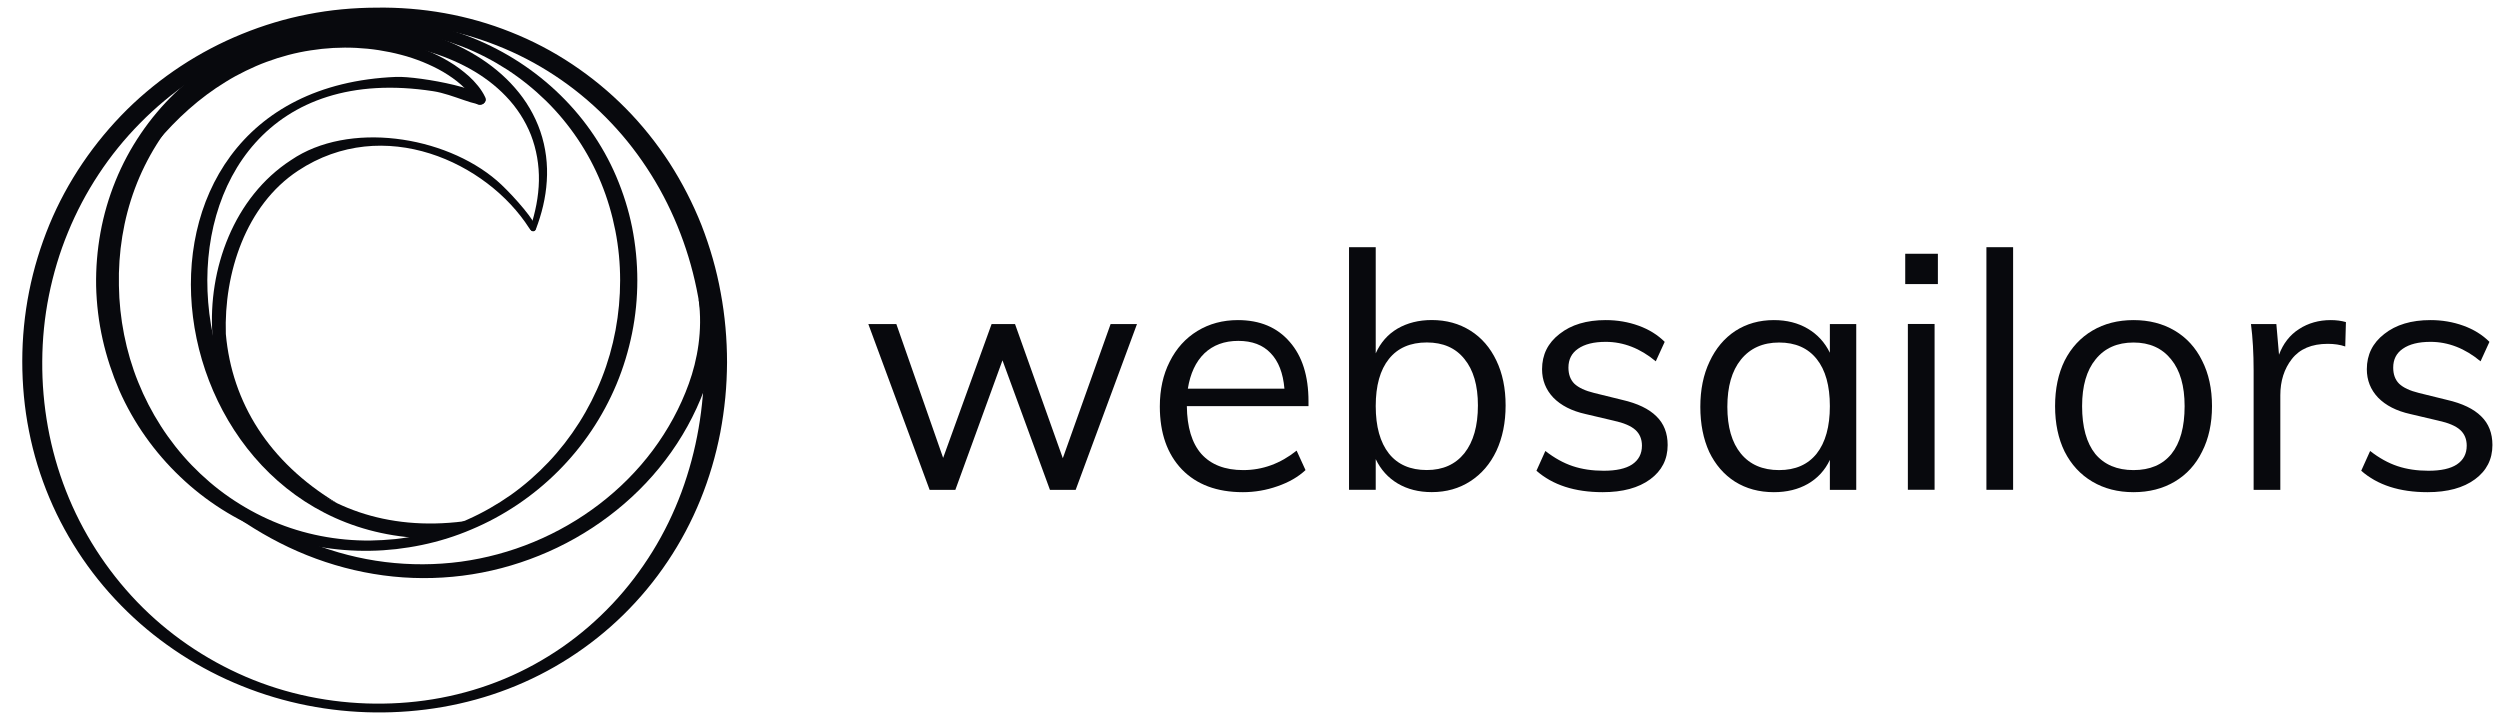 <svg width="131" height="38" viewBox="0 0 131 38" fill="none" xmlns="http://www.w3.org/2000/svg">
<path d="M59.578 16.98L56.365 25.669H55.018L52.53 18.881L50.06 25.669H48.713L45.5 16.98H46.968L49.421 23.993L51.96 16.98H53.187L55.691 24.011L58.196 16.98H59.578Z" fill="#08090D"/>
<path d="M68.565 21.282H62.191C62.203 22.387 62.456 23.222 62.951 23.786C63.458 24.35 64.189 24.633 65.145 24.633C66.158 24.633 67.091 24.293 67.943 23.613L68.409 24.633C68.029 24.989 67.54 25.272 66.941 25.479C66.354 25.686 65.749 25.79 65.128 25.79C63.769 25.79 62.703 25.392 61.932 24.598C61.16 23.792 60.775 22.692 60.775 21.299C60.775 20.412 60.947 19.629 61.293 18.95C61.638 18.259 62.122 17.723 62.744 17.343C63.366 16.963 64.074 16.773 64.868 16.773C66.02 16.773 66.924 17.153 67.58 17.913C68.237 18.662 68.565 19.698 68.565 21.023V21.282ZM64.886 17.862C64.16 17.862 63.567 18.08 63.107 18.518C62.657 18.956 62.37 19.572 62.243 20.366H67.304C67.235 19.549 66.993 18.927 66.579 18.501C66.175 18.075 65.611 17.862 64.886 17.862Z" fill="#08090D"/>
<path d="M75.024 16.77C75.784 16.77 76.458 16.955 77.045 17.323C77.633 17.692 78.088 18.215 78.41 18.895C78.732 19.563 78.894 20.346 78.894 21.244C78.894 22.142 78.732 22.937 78.41 23.628C78.088 24.307 77.633 24.837 77.045 25.217C76.458 25.597 75.784 25.787 75.024 25.787C74.345 25.787 73.752 25.637 73.245 25.338C72.739 25.038 72.353 24.612 72.088 24.059V25.666H70.689V12.953H72.088V18.515C72.341 17.951 72.721 17.519 73.228 17.22C73.746 16.92 74.345 16.77 75.024 16.77ZM74.765 24.63C75.606 24.63 76.262 24.336 76.734 23.749C77.207 23.15 77.443 22.315 77.443 21.244C77.443 20.196 77.207 19.384 76.734 18.809C76.274 18.233 75.617 17.945 74.765 17.945C73.901 17.945 73.239 18.233 72.779 18.809C72.318 19.384 72.088 20.208 72.088 21.279C72.088 22.349 72.318 23.179 72.779 23.766C73.239 24.342 73.901 24.63 74.765 24.63Z" fill="#08090D"/>
<path d="M83.982 25.79C82.52 25.79 81.363 25.416 80.51 24.667L80.977 23.631C81.449 23.999 81.927 24.264 82.41 24.425C82.894 24.587 83.436 24.667 84.034 24.667C84.691 24.667 85.186 24.558 85.52 24.339C85.865 24.109 86.038 23.78 86.038 23.354C86.038 23.009 85.923 22.733 85.692 22.525C85.462 22.318 85.082 22.157 84.552 22.042L83.084 21.696C82.359 21.535 81.794 21.247 81.391 20.832C81 20.418 80.804 19.923 80.804 19.347C80.804 18.587 81.109 17.971 81.72 17.499C82.33 17.015 83.136 16.773 84.138 16.773C84.748 16.773 85.324 16.871 85.865 17.067C86.406 17.263 86.861 17.545 87.23 17.913L86.763 18.933C85.946 18.253 85.071 17.913 84.138 17.913C83.516 17.913 83.032 18.034 82.687 18.276C82.353 18.506 82.186 18.835 82.186 19.261C82.186 19.618 82.29 19.9 82.497 20.107C82.716 20.314 83.061 20.476 83.533 20.591L85.002 20.953C85.808 21.138 86.406 21.426 86.798 21.817C87.189 22.197 87.385 22.698 87.385 23.32C87.385 24.068 87.08 24.667 86.47 25.116C85.859 25.565 85.03 25.79 83.982 25.79Z" fill="#08090D"/>
<path d="M97.267 16.981V25.669H95.885V24.097C95.632 24.638 95.246 25.059 94.728 25.358C94.221 25.646 93.629 25.79 92.949 25.79C92.178 25.79 91.498 25.606 90.911 25.237C90.335 24.869 89.886 24.35 89.564 23.683C89.253 23.003 89.097 22.214 89.097 21.316C89.097 20.418 89.258 19.629 89.581 18.95C89.903 18.259 90.352 17.723 90.928 17.343C91.515 16.963 92.189 16.773 92.949 16.773C93.629 16.773 94.221 16.923 94.728 17.223C95.235 17.522 95.62 17.942 95.885 18.483V16.981H97.267ZM93.225 24.633C94.078 24.633 94.734 24.345 95.194 23.769C95.655 23.182 95.885 22.352 95.885 21.282C95.885 20.211 95.655 19.387 95.194 18.812C94.734 18.236 94.078 17.948 93.225 17.948C92.373 17.948 91.705 18.247 91.222 18.846C90.749 19.433 90.513 20.257 90.513 21.316C90.513 22.376 90.749 23.193 91.222 23.769C91.694 24.345 92.362 24.633 93.225 24.633Z" fill="#08090D"/>
<path d="M99.972 16.976H101.372V25.664H99.972V16.976ZM101.545 13.297V14.886H99.834V13.297H101.545Z" fill="#08090D"/>
<path d="M104.088 12.953H105.487V25.666H104.088V12.953Z" fill="#08090D"/>
<path d="M111.797 25.79C110.98 25.79 110.26 25.606 109.638 25.237C109.016 24.869 108.532 24.345 108.187 23.665C107.853 22.986 107.686 22.191 107.686 21.282C107.686 20.372 107.853 19.577 108.187 18.898C108.532 18.219 109.016 17.695 109.638 17.326C110.26 16.958 110.98 16.773 111.797 16.773C112.615 16.773 113.334 16.958 113.956 17.326C114.578 17.695 115.056 18.219 115.39 18.898C115.736 19.577 115.909 20.372 115.909 21.282C115.909 22.191 115.736 22.986 115.39 23.665C115.056 24.345 114.578 24.869 113.956 25.237C113.334 25.606 112.615 25.79 111.797 25.79ZM111.797 24.633C112.661 24.633 113.323 24.35 113.783 23.786C114.244 23.21 114.474 22.376 114.474 21.282C114.474 20.222 114.238 19.405 113.766 18.829C113.294 18.242 112.638 17.948 111.797 17.948C110.945 17.948 110.283 18.242 109.811 18.829C109.339 19.405 109.102 20.222 109.102 21.282C109.102 22.376 109.333 23.21 109.793 23.786C110.266 24.35 110.933 24.633 111.797 24.633Z" fill="#08090D"/>
<path d="M122.131 16.773C122.419 16.773 122.684 16.808 122.926 16.877L122.891 18.155C122.627 18.063 122.321 18.017 121.976 18.017C121.136 18.017 120.508 18.282 120.093 18.812C119.69 19.33 119.489 19.963 119.489 20.712V25.669H118.09V19.416C118.09 18.518 118.044 17.706 117.951 16.981H119.281L119.42 18.587C119.638 18 119.99 17.551 120.473 17.24C120.957 16.929 121.51 16.773 122.131 16.773Z" fill="#08090D"/>
<path d="M127.2 25.79C125.737 25.79 124.58 25.416 123.728 24.667L124.195 23.631C124.666 23.999 125.145 24.264 125.628 24.425C126.112 24.587 126.653 24.667 127.252 24.667C127.908 24.667 128.403 24.558 128.737 24.339C129.083 24.109 129.256 23.78 129.256 23.354C129.256 23.009 129.141 22.733 128.91 22.525C128.679 22.318 128.299 22.157 127.77 22.042L126.302 21.696C125.576 21.535 125.012 21.247 124.609 20.832C124.217 20.418 124.022 19.923 124.022 19.347C124.022 18.587 124.327 17.971 124.937 17.499C125.547 17.015 126.354 16.773 127.356 16.773C127.966 16.773 128.541 16.871 129.083 17.067C129.624 17.263 130.079 17.545 130.447 17.913L129.981 18.933C129.163 18.253 128.288 17.913 127.356 17.913C126.734 17.913 126.25 18.034 125.905 18.276C125.57 18.506 125.404 18.835 125.404 19.261C125.404 19.618 125.507 19.9 125.715 20.107C125.933 20.314 126.279 20.476 126.751 20.591L128.219 20.953C129.025 21.138 129.624 21.426 130.016 21.817C130.407 22.197 130.603 22.698 130.603 23.32C130.603 24.068 130.298 24.667 129.687 25.116C129.077 25.565 128.248 25.79 127.2 25.79Z" fill="#08090D"/>
<path d="M38.097 18.999C38.092 19.613 38.065 20.226 38.005 20.839C37.945 21.453 37.858 22.061 37.744 22.663C37.511 23.869 37.163 25.052 36.702 26.186C36.24 27.321 35.665 28.407 34.986 29.416C34.308 30.432 33.526 31.371 32.663 32.218C30.937 33.911 28.869 35.236 26.637 36.094C24.406 36.957 22.018 37.358 19.64 37.331C17.262 37.304 14.89 36.843 12.675 35.947C11.568 35.502 10.498 34.948 9.494 34.297C8.49 33.645 7.54 32.896 6.677 32.055C5.808 31.213 5.026 30.291 4.337 29.286C3.653 28.287 3.061 27.212 2.589 26.089C2.116 24.965 1.753 23.787 1.519 22.587C1.28 21.388 1.167 20.161 1.167 18.934C1.167 17.707 1.286 16.486 1.525 15.28C1.764 14.075 2.122 12.903 2.589 11.768C3.056 10.639 3.642 9.559 4.326 8.549C5.01 7.539 5.792 6.6 6.655 5.743C8.387 4.038 10.449 2.686 12.681 1.78C13.799 1.324 14.955 0.976 16.133 0.748C17.311 0.515 18.511 0.406 19.71 0.401C22.105 0.363 24.52 0.781 26.768 1.682C27.891 2.127 28.972 2.692 29.981 3.365C30.991 4.038 31.936 4.814 32.793 5.683C33.651 6.551 34.416 7.512 35.084 8.538C35.746 9.57 36.311 10.666 36.762 11.806C37.207 12.952 37.549 14.135 37.766 15.346C37.989 16.54 38.097 17.772 38.097 18.999ZM36.897 18.999C36.897 17.843 36.794 16.692 36.583 15.557C36.376 14.423 36.067 13.31 35.654 12.235C35.242 11.16 34.731 10.129 34.123 9.157C33.515 8.185 32.815 7.268 32.023 6.437C30.448 4.771 28.532 3.43 26.42 2.54C25.367 2.095 24.265 1.753 23.136 1.53C22.012 1.307 20.861 1.193 19.71 1.199C17.409 1.226 15.118 1.698 13.006 2.599C10.889 3.495 8.951 4.814 7.339 6.454C5.727 8.082 4.434 10.042 3.561 12.175C3.121 13.239 2.79 14.352 2.562 15.487C2.334 16.621 2.22 17.772 2.214 18.934C2.198 21.247 2.611 23.564 3.457 25.72C4.299 27.875 5.575 29.862 7.181 31.534C7.985 32.37 8.875 33.124 9.831 33.781C10.786 34.438 11.806 35.002 12.87 35.459C15.004 36.376 17.322 36.848 19.645 36.87C20.807 36.881 21.969 36.783 23.109 36.566C24.249 36.349 25.367 36.018 26.431 35.572C27.5 35.127 28.521 34.563 29.471 33.906C30.421 33.244 31.3 32.484 32.093 31.642C32.886 30.801 33.586 29.878 34.194 28.895C34.802 27.913 35.307 26.87 35.709 25.79C36.512 23.619 36.903 21.306 36.897 18.999Z" fill="#08090D"/>
<path d="M33.396 14.693C33.396 15.626 33.304 16.555 33.119 17.467C32.934 18.379 32.663 19.274 32.305 20.132C31.588 21.848 30.535 23.406 29.232 24.703C28.581 25.354 27.87 25.935 27.11 26.446C26.35 26.956 25.546 27.39 24.705 27.743C23.869 28.101 22.995 28.373 22.105 28.557C21.659 28.65 21.214 28.72 20.758 28.774C20.308 28.823 19.852 28.856 19.401 28.861C17.588 28.894 15.764 28.574 14.065 27.917C12.36 27.26 10.78 26.261 9.445 24.985C8.777 24.35 8.164 23.644 7.627 22.884C7.089 22.124 6.628 21.31 6.248 20.452C5.884 19.6 5.585 18.704 5.379 17.787C5.173 16.87 5.059 15.93 5.037 14.991C5.021 14.052 5.097 13.108 5.265 12.185C5.433 11.256 5.699 10.35 6.052 9.481C6.758 7.739 7.833 6.164 9.168 4.878C9.836 4.232 10.563 3.662 11.34 3.168C12.116 2.674 12.941 2.256 13.793 1.925C14.646 1.588 15.525 1.344 16.421 1.176C17.317 1.007 18.223 0.926 19.135 0.926C20.948 0.92 22.772 1.23 24.477 1.876C26.181 2.516 27.772 3.494 29.118 4.748C29.791 5.377 30.405 6.072 30.937 6.827C31.469 7.581 31.93 8.396 32.294 9.253C32.658 10.111 32.94 11.001 33.124 11.919C33.304 12.831 33.396 13.764 33.396 14.693ZM32.495 14.693C32.495 13.819 32.413 12.945 32.245 12.092C32.077 11.235 31.832 10.399 31.501 9.59C30.845 7.978 29.851 6.501 28.608 5.28C27.984 4.672 27.305 4.123 26.572 3.646C25.839 3.173 25.063 2.772 24.249 2.451C23.434 2.136 22.593 1.892 21.735 1.74C20.878 1.583 20.004 1.512 19.13 1.523C18.695 1.528 18.256 1.556 17.827 1.599C17.392 1.642 16.964 1.713 16.535 1.8C15.682 1.974 14.847 2.234 14.049 2.576C13.251 2.918 12.485 3.336 11.768 3.83C11.057 4.324 10.395 4.889 9.798 5.518C8.604 6.772 7.67 8.265 7.067 9.883C6.465 11.501 6.193 13.232 6.231 14.964C6.242 15.827 6.335 16.69 6.503 17.537C6.671 18.384 6.915 19.22 7.241 20.024C7.887 21.63 8.837 23.118 10.042 24.372C10.645 24.996 11.307 25.566 12.024 26.06C12.74 26.554 13.506 26.978 14.309 27.32C15.911 28.004 17.659 28.34 19.407 28.324C19.841 28.318 20.28 28.291 20.715 28.248C21.149 28.199 21.578 28.128 22.007 28.036C22.859 27.852 23.695 27.58 24.493 27.227C25.291 26.874 26.056 26.435 26.768 25.935C27.479 25.43 28.141 24.85 28.744 24.214C29.943 22.944 30.893 21.44 31.534 19.812C32.175 18.189 32.495 16.441 32.495 14.693Z" fill="#08090D"/>
<path d="M12.8 26.589C13.907 27.338 15.085 27.984 16.329 28.467C17.566 28.95 18.864 29.287 20.183 29.45C21.497 29.613 22.837 29.607 24.146 29.433C25.459 29.254 26.746 28.907 27.973 28.397C30.421 27.381 32.614 25.726 34.205 23.598C34.998 22.534 35.644 21.356 36.094 20.107C36.545 18.859 36.827 17.322 36.61 15.699L37.755 16.253C37.69 17.675 37.402 19.081 36.908 20.411C36.414 21.741 35.719 22.99 34.867 24.108C34.015 25.232 33.005 26.22 31.887 27.061C30.769 27.903 29.547 28.592 28.255 29.113C26.969 29.634 25.611 29.993 24.233 30.166C22.854 30.34 21.459 30.335 20.085 30.15C18.712 29.965 17.365 29.607 16.079 29.091C14.792 28.576 13.576 27.903 12.436 27.116L12.8 26.589Z" fill="#08090D"/>
<path d="M24.873 5.326C24.715 5.005 24.46 4.712 24.173 4.452C24.031 4.321 23.874 4.202 23.717 4.088C23.559 3.974 23.391 3.871 23.223 3.768C22.881 3.567 22.522 3.399 22.153 3.247C21.784 3.1 21.404 2.97 21.019 2.872C19.482 2.465 17.854 2.389 16.279 2.639C15.492 2.758 14.721 2.964 13.972 3.241C13.598 3.377 13.234 3.54 12.876 3.713C12.517 3.887 12.165 4.077 11.828 4.289C10.465 5.119 9.26 6.211 8.223 7.448C8.061 7.638 7.778 7.665 7.588 7.503C7.398 7.34 7.377 7.052 7.539 6.862L7.545 6.857C8.658 5.575 9.95 4.441 11.415 3.578C11.779 3.361 12.159 3.165 12.539 2.986C12.925 2.807 13.315 2.644 13.717 2.503C14.515 2.221 15.34 2.014 16.182 1.9C17.859 1.667 19.575 1.775 21.203 2.237C21.61 2.351 22.012 2.492 22.403 2.66C22.794 2.823 23.179 3.013 23.543 3.236C23.727 3.344 23.907 3.464 24.08 3.594C24.254 3.724 24.422 3.86 24.585 4.007C24.905 4.305 25.226 4.669 25.427 5.098C25.497 5.244 25.41 5.402 25.264 5.472C25.117 5.532 24.949 5.472 24.873 5.326Z" fill="#08090D"/>
<path d="M23.369 28.203C7.876 28.86 4.38 4.692 20.758 4.03C21.936 3.981 26.143 4.741 25.345 5.419C25.069 5.653 23.738 4.936 22.702 4.779C5.493 2.124 7.93 29.403 24.298 27.318C24.542 27.286 24.222 27.584 24.189 27.709C24.097 28.029 23.608 28.078 23.369 28.203Z" fill="#08090D"/>
<path d="M27.729 11.953C25.519 8.501 20.107 5.982 15.617 8.946C12.871 10.759 11.731 14.325 11.834 17.501C12.154 21.1 14.092 24.206 17.631 26.35C17.849 26.48 14.857 25.003 14.765 25.041C14.532 25.134 12.018 21.149 11.931 20.916C11.535 19.819 11.215 18.733 11.133 17.566C10.884 14.098 12.257 10.33 15.254 8.387C18.256 6.34 23.283 7.095 26.035 9.462C26.589 9.934 27.777 11.215 28.076 11.845C28.157 12.002 27.935 12.274 27.729 11.953Z" fill="#08090D"/>
<path d="M14.906 1.258C15.764 1.139 16.627 1.068 17.49 1.063C18.353 1.057 19.222 1.112 20.074 1.237C20.932 1.361 21.779 1.557 22.604 1.834C23.429 2.111 24.227 2.469 24.971 2.925C25.715 3.381 26.404 3.94 26.985 4.608C27.566 5.27 28.027 6.046 28.315 6.888C28.602 7.729 28.711 8.619 28.651 9.493C28.597 10.367 28.385 11.22 28.076 12.023C28.049 12.099 27.962 12.143 27.881 12.11C27.805 12.083 27.767 11.996 27.794 11.92C28.054 11.127 28.223 10.302 28.239 9.477C28.255 8.652 28.114 7.832 27.821 7.072C27.522 6.318 27.072 5.628 26.512 5.047C25.953 4.461 25.297 3.978 24.591 3.587C23.88 3.196 23.125 2.898 22.343 2.67C21.562 2.447 20.758 2.301 19.949 2.219C19.14 2.138 18.326 2.121 17.512 2.165C16.698 2.203 15.889 2.306 15.091 2.458C14.765 2.518 14.45 2.301 14.39 1.969C14.331 1.638 14.548 1.323 14.874 1.264C14.89 1.258 14.901 1.258 14.906 1.258Z" fill="#08090D"/>
</svg>
